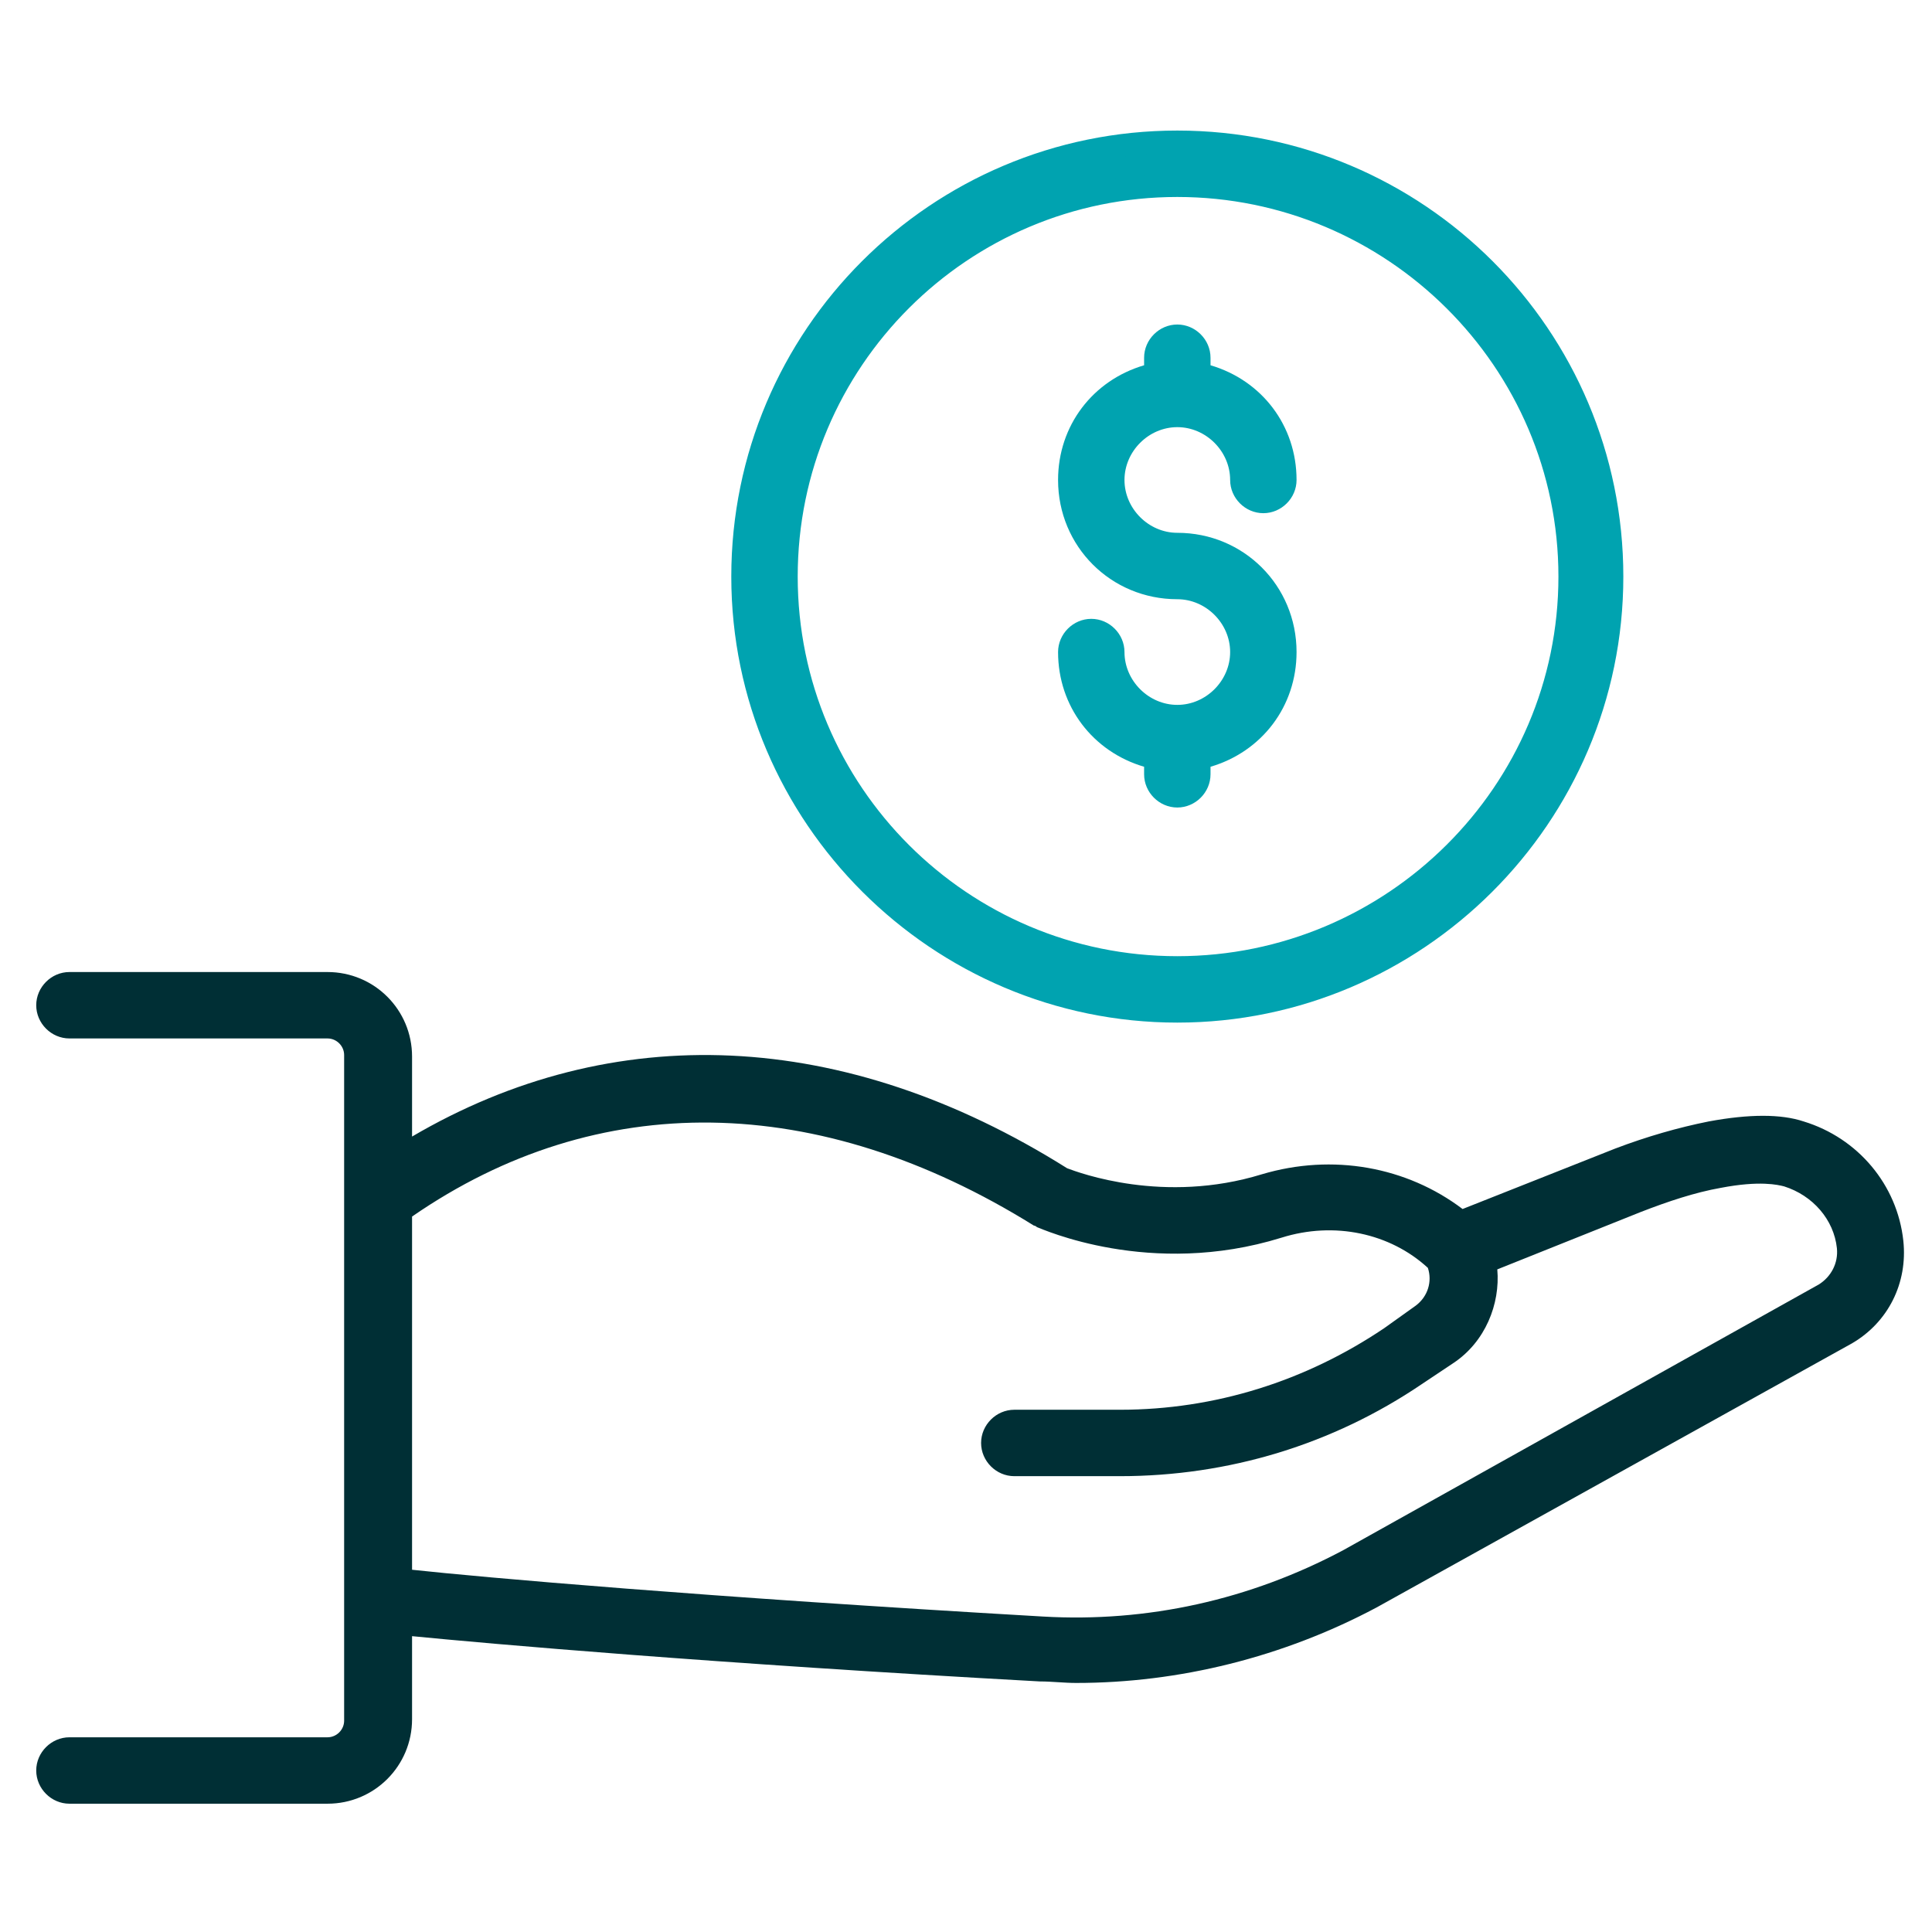 <?xml version="1.0" encoding="utf-8"?>
<!-- Generator: Adobe Illustrator 25.1.0, SVG Export Plug-In . SVG Version: 6.00 Build 0)  -->
<svg version="1.1" id="Layer_1" xmlns="http://www.w3.org/2000/svg" xmlns:xlink="http://www.w3.org/1999/xlink" x="0px" y="0px"
	 viewBox="0 0 128 128" style="enable-background:new 0 0 128 128;" xml:space="preserve">
<style type="text/css">
	.st0{fill:#002F35;}
	.st1{fill:#00A3B0;}
	.st2{fill:#00A3B0;stroke:#00A3B0;stroke-width:1.5;stroke-miterlimit:10;}
</style>
<path class="st0" d="M126.1,82.2c-0.4-3.7-3-6.8-6.6-7.9c-1.5-0.5-3.6-0.5-6.3,0c-2,0.4-4.1,1-6.2,1.8l-10.1,4
	c-3.7-2.8-8.6-3.7-13.3-2.3c-6.5,2-12.1-0.1-12.9-0.4c-14.8-9.3-30.1-9.9-43.4-2.1V70c0-3.1-2.5-5.6-5.6-5.6H4.6
	c-1.2,0-2.2,1-2.2,2.2c0,1.2,1,2.2,2.2,2.2h17.1c0.6,0,1.1,0.5,1.1,1.1v44.1c0,0.6-0.5,1.1-1.1,1.1H4.6c-1.2,0-2.2,1-2.2,2.2
	s1,2.2,2.2,2.2h17.1c3.1,0,5.6-2.5,5.6-5.6v-5.5c5.1,0.5,19.8,1.8,41.6,3c0.8,0,1.6,0.1,2.4,0.1c6.8,0,13.7-1.7,19.9-5L122.7,89
	C125.1,87.6,126.4,85,126.1,82.2z M27.3,80.6c12.3-8.5,26.9-8.3,41.2,0.6c0.1,0,0.2,0.1,0.2,0.1c0.3,0.1,7.5,3.4,16.2,0.7
	c3.5-1.1,7.2-0.3,9.7,2c0.3,0.9,0,1.9-0.8,2.5L91.7,88c-5.2,3.5-11.2,5.4-17.5,5.4h-7c-1.2,0-2.2,1-2.2,2.2c0,1.2,1,2.2,2.2,2.2h7
	c7.2,0,14.1-2.1,20-6.1l2.1-1.4c2.1-1.4,3.1-3.9,2.9-6.2l9.5-3.8c1.8-0.7,3.6-1.3,5.3-1.6c2.6-0.5,3.8-0.2,4.2-0.1
	c1.9,0.6,3.3,2.2,3.5,4.1c0.1,1-0.4,1.9-1.2,2.4L89,102.7c-6.2,3.3-13,4.8-19.9,4.4c-22.5-1.3-37.2-2.6-41.8-3.1V80.6z"/>
<g>
	<path class="st1" d="M78,35.3c-1.9,0-3.5-1.6-3.5-3.5c0-1.9,1.6-3.5,3.5-3.5s3.5,1.6,3.5,3.5c0,1.2,1,2.2,2.2,2.2
		c1.2,0,2.2-1,2.2-2.2c0-3.6-2.3-6.6-5.7-7.6v-0.5c0-1.2-1-2.2-2.2-2.2c-1.2,0-2.2,1-2.2,2.2v0.5c-3.4,1-5.7,4-5.7,7.6
		c0,4.4,3.5,7.9,7.9,7.9c1.9,0,3.5,1.6,3.5,3.5c0,1.9-1.6,3.5-3.5,3.5s-3.5-1.6-3.5-3.5c0-1.2-1-2.2-2.2-2.2s-2.2,1-2.2,2.2
		c0,3.6,2.3,6.6,5.7,7.6v0.5c0,1.2,1,2.2,2.2,2.2c1.2,0,2.2-1,2.2-2.2v-0.5c3.4-1,5.7-4,5.7-7.6C85.9,38.8,82.4,35.3,78,35.3z"/>
	<path class="st2" d="M78,9.4c-15.9,0-28.8,12.9-28.8,28.8S62.2,67,78,67s28.8-12.9,28.8-28.8S93.9,9.4,78,9.4z M78,64.1
		c-14.3,0-25.9-11.6-25.9-25.9S63.7,12.3,78,12.3S104,23.9,104,38.2S92.3,64.1,78,64.1z"/>
</g>
</svg>
